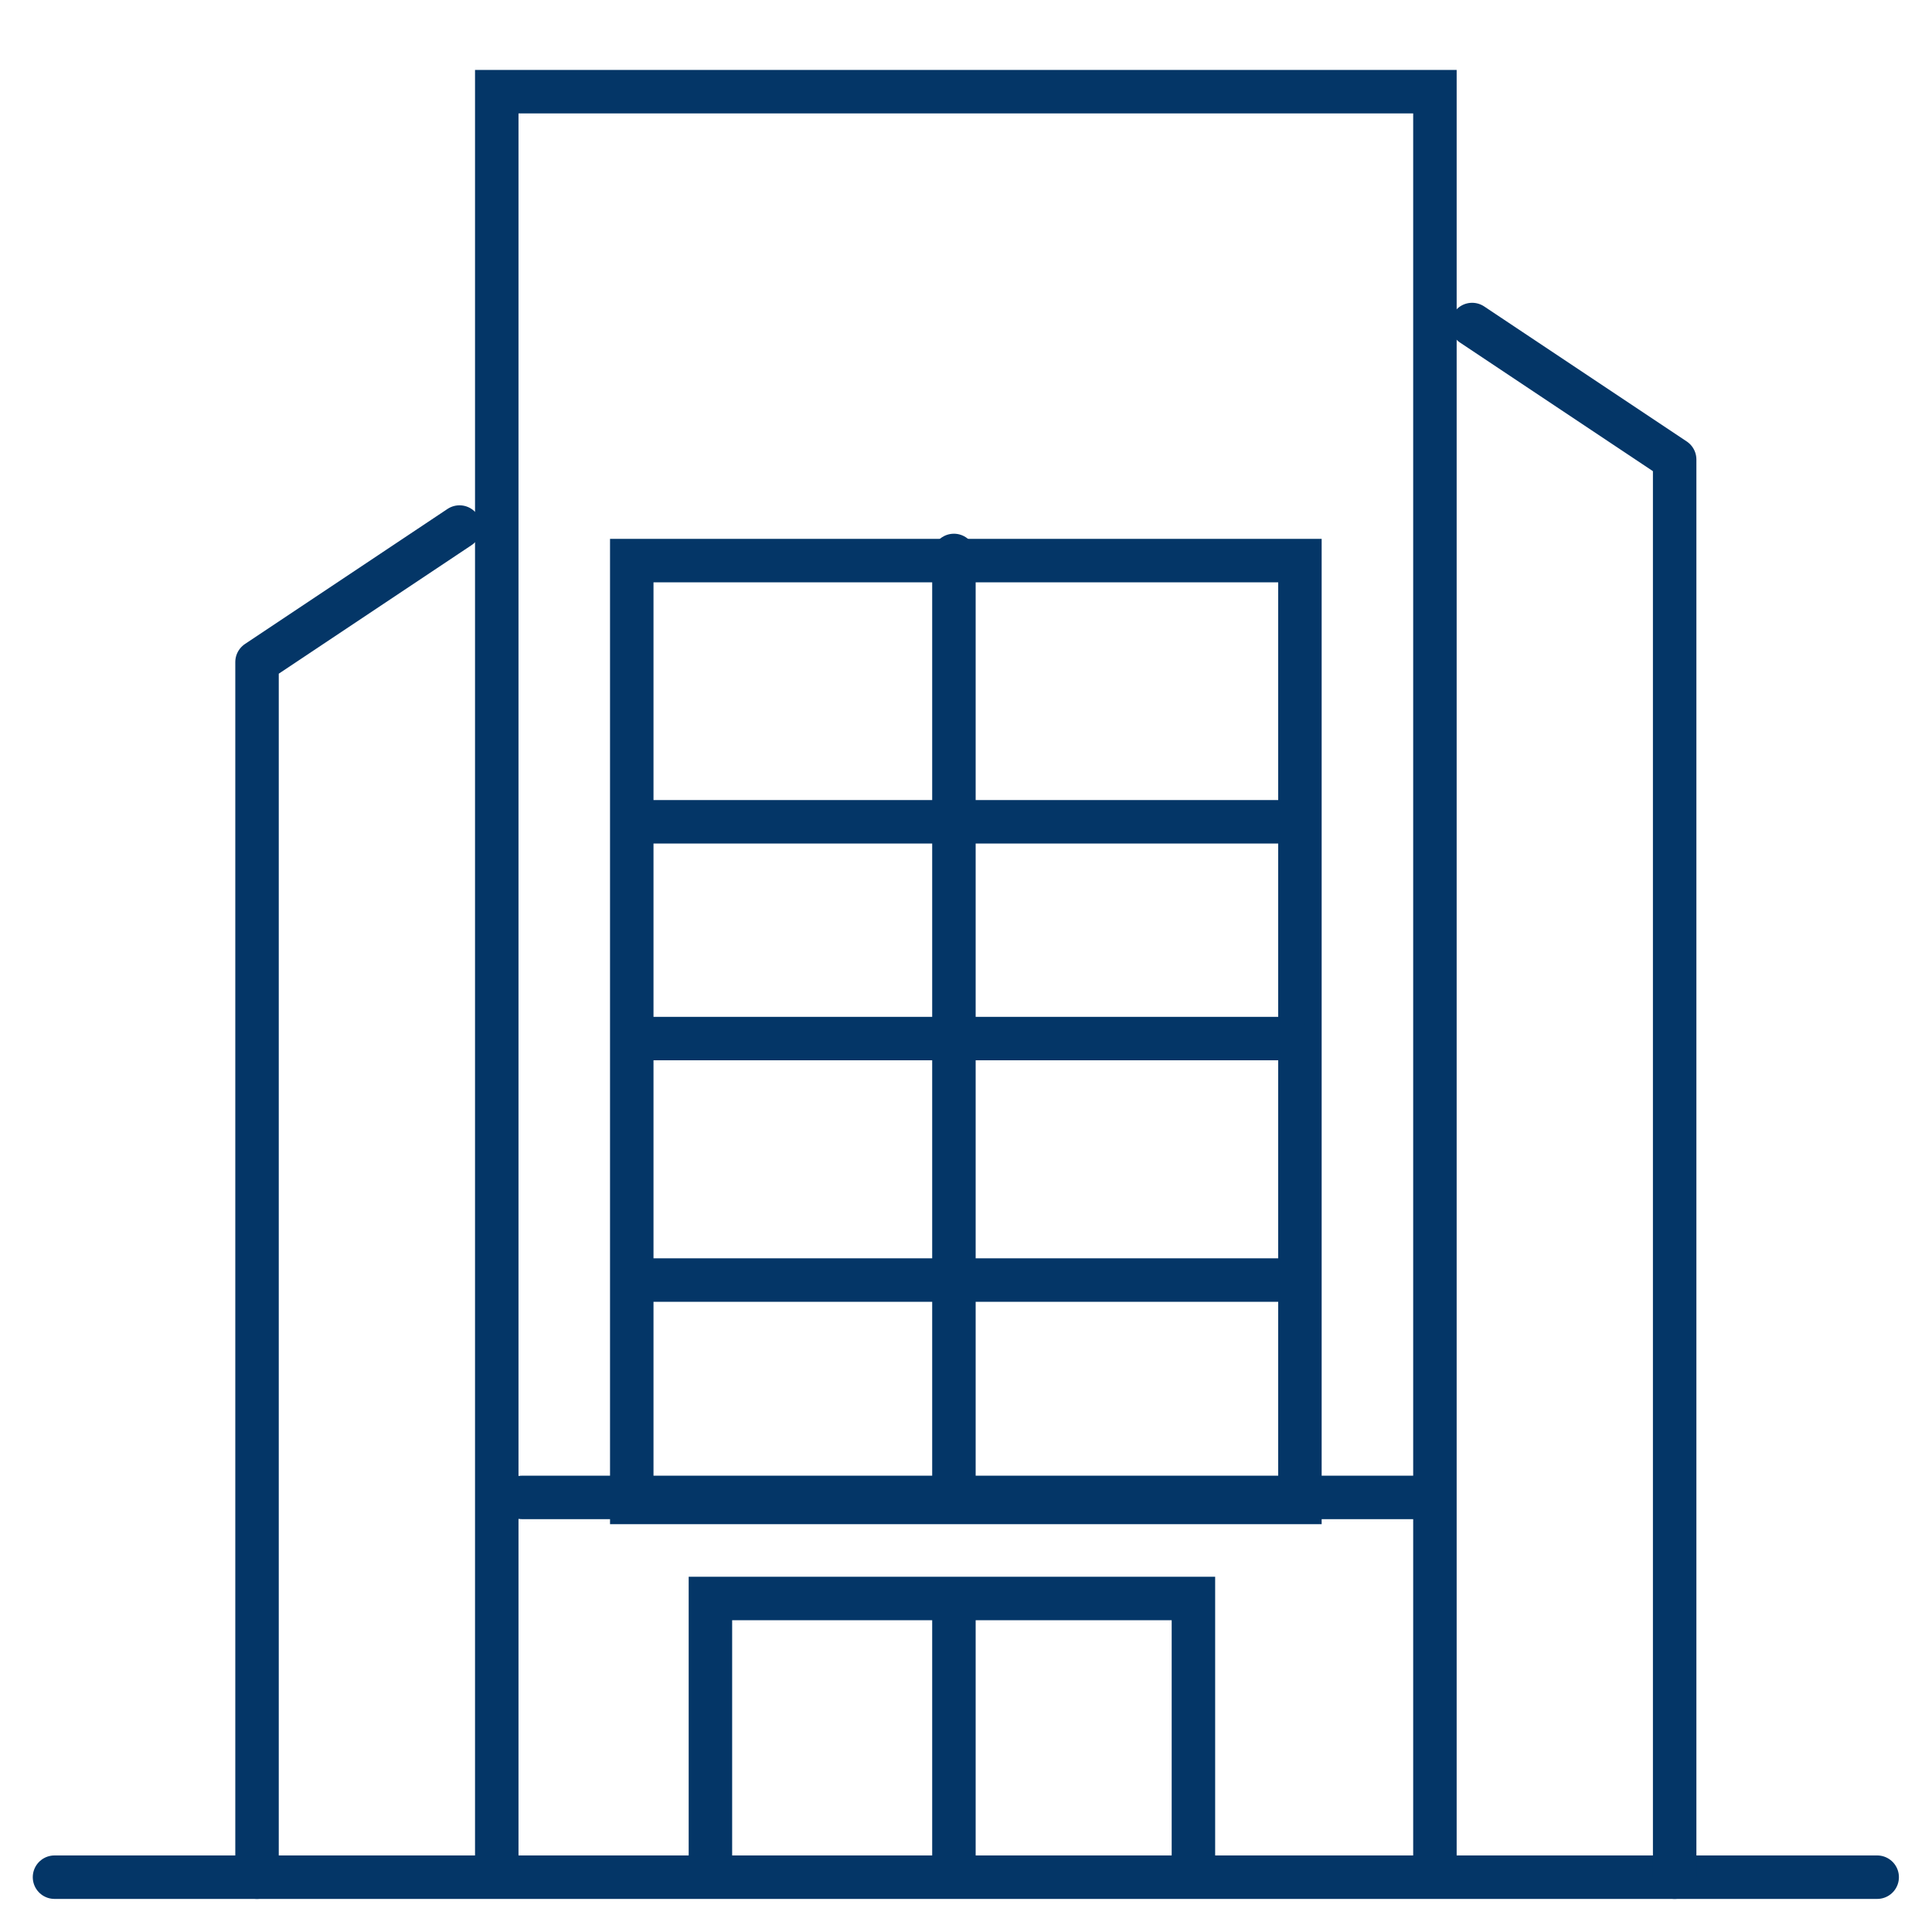 <svg xmlns="http://www.w3.org/2000/svg" width="80" height="80" viewBox="0 0 80 80">
    <g fill="none" fill-rule="evenodd" stroke="#043667" stroke-width="1.8">
        <path stroke-linecap="round" stroke-linejoin="round" d="M2.257 77.73H77.73"/>
        <path d="M59.417 77.19V3.796H20.57V77.19"/>
        <path d="M49.417 77.19v-11h-20v11M26.16 62.213h27.667v-39H26.16v11.84z"/>
        <path stroke-linecap="round" stroke-linejoin="round" d="M39.5 23v39M39.5 66.5V77M26.62 43.005h26.747M26.62 53.005h26.747M21.62 62.005h37.747M26.62 34.029h26.747M10.643 77.73V27.415l8.385-5.591M60.958 13.438l8.386 5.59V77.73"/>
    </g>
</svg>
